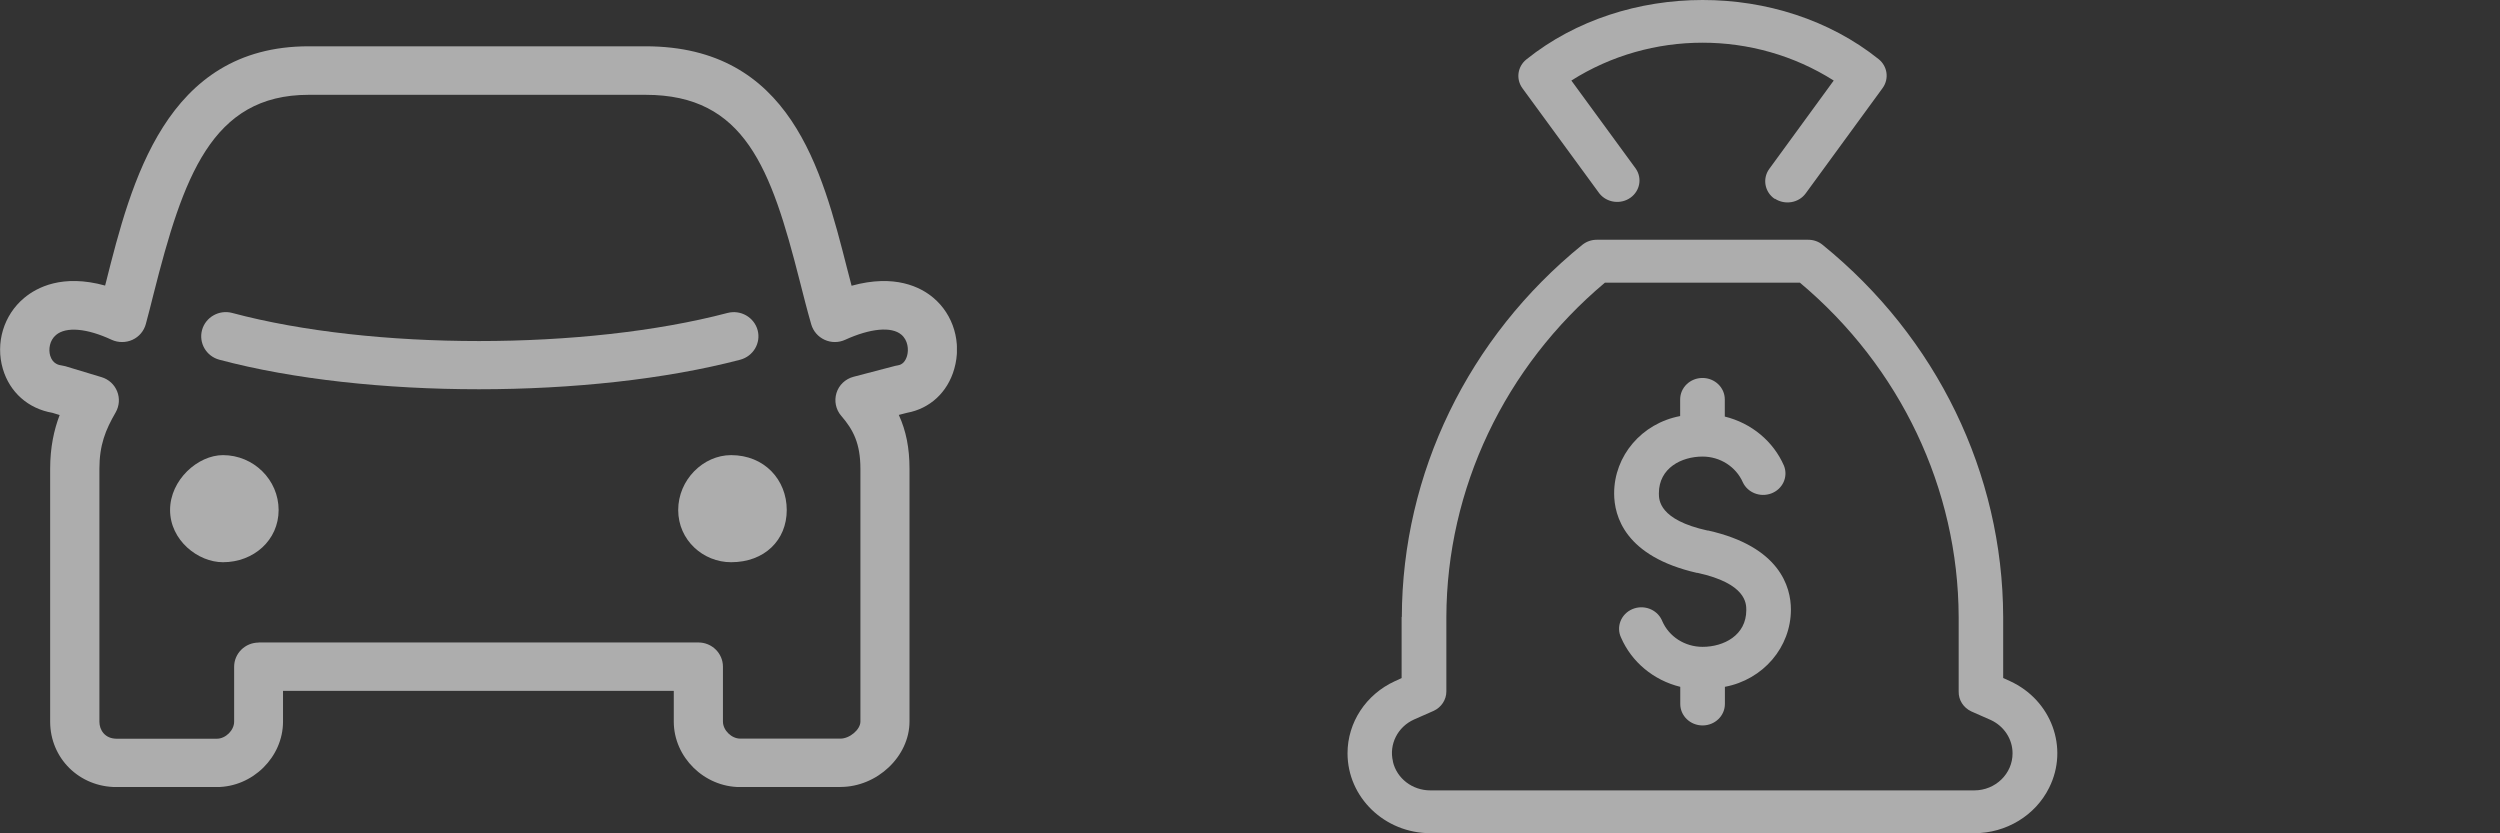 <svg xmlns="http://www.w3.org/2000/svg" width="96" height="32" viewBox="0 0 96 32" fill="none"><rect x="0" y="0" width="96" height="32" fill="#333333" stroke="none"/><g opacity="0.6" clip-path="url(#clip0_1_942)"><path d="M32.268 30.223H28.42C27.041 30.223 25.873 29.074 25.873 27.709V26.53H10.868V27.709C10.868 29.07 9.703 30.223 8.32 30.223H4.473C3.045 30.223 1.926 29.118 1.926 27.709V18.004C1.926 17.168 2.076 16.502 2.291 15.937L2.012 15.852C1.082 15.692 0.373 15.063 0.109 14.164C-0.181 13.171 0.139 12.1 0.927 11.442C1.409 11.037 2.4 10.512 4.036 10.966C4.047 10.921 4.059 10.877 4.07 10.836C5.034 7.013 6.361 1.778 11.851 1.778H24.788C30.354 1.778 31.559 6.508 32.528 10.308C32.584 10.531 32.641 10.754 32.701 10.973C34.367 10.512 35.358 11.029 35.836 11.431C36.617 12.085 36.933 13.16 36.643 14.167C36.387 15.067 35.708 15.692 34.827 15.852L34.514 15.933C34.796 16.547 34.925 17.212 34.925 18.001V27.705C34.925 29.044 33.685 30.219 32.272 30.219L32.268 30.223ZM9.926 24.671H26.819C27.339 24.671 27.761 25.088 27.761 25.601V27.709C27.761 28.04 28.089 28.363 28.424 28.363H32.272C32.63 28.363 33.04 28.014 33.04 27.709V18.004C33.04 17.019 32.758 16.495 32.306 15.971C32.094 15.729 32.027 15.394 32.121 15.089C32.215 14.784 32.464 14.55 32.777 14.468L34.382 14.048C34.412 14.041 34.446 14.033 34.476 14.03C34.649 14.004 34.766 13.881 34.83 13.669C34.902 13.424 34.864 13.063 34.612 12.851C34.235 12.531 33.425 12.606 32.453 13.048C32.204 13.163 31.914 13.163 31.665 13.048C31.413 12.933 31.228 12.717 31.152 12.457C30.994 11.91 30.851 11.341 30.704 10.765C29.608 6.463 28.601 3.641 24.792 3.641H11.851C8.121 3.641 7.032 6.809 5.897 11.289C5.799 11.683 5.701 12.07 5.6 12.442C5.528 12.71 5.34 12.933 5.087 13.048C4.835 13.163 4.541 13.163 4.288 13.048C3.339 12.606 2.54 12.535 2.152 12.862C1.899 13.074 1.858 13.42 1.926 13.654C2.024 13.985 2.28 14.022 2.367 14.033C2.416 14.041 2.465 14.052 2.51 14.063L3.9 14.483C4.175 14.565 4.394 14.766 4.499 15.03C4.605 15.294 4.582 15.588 4.443 15.833C4.047 16.517 3.817 17.09 3.817 18.008V27.713C3.817 28.029 4.025 28.367 4.481 28.367H8.328C8.663 28.367 8.991 28.044 8.991 27.713V25.605C8.991 25.091 9.413 24.675 9.933 24.675L9.926 24.671Z" fill="white"></path><path fill-rule="evenodd" clip-rule="evenodd" d="M28.074 17.477C27.004 17.477 26.043 18.425 26.043 19.585C26.043 20.745 27.004 21.589 28.074 21.589C29.355 21.589 30.211 20.745 30.211 19.585C30.211 18.425 29.355 17.477 28.074 17.477Z" fill="white"></path><path fill-rule="evenodd" clip-rule="evenodd" d="M8.562 17.477C9.738 17.477 10.699 18.425 10.699 19.585C10.699 20.745 9.738 21.589 8.562 21.589C7.601 21.589 6.531 20.745 6.531 19.585C6.531 18.425 7.601 17.477 8.562 17.477Z" fill="white"></path><path d="M18.39 14.947C14.814 14.947 11.249 14.568 8.423 13.813C7.921 13.679 7.624 13.17 7.759 12.672C7.895 12.177 8.415 11.883 8.916 12.017C14.294 13.456 22.471 13.456 27.939 12.017C28.44 11.887 28.956 12.181 29.092 12.675C29.227 13.17 28.926 13.679 28.425 13.813C25.549 14.568 21.966 14.947 18.39 14.947Z" fill="white"></path></g><g opacity="0.6" clip-path="url(#clip1_1_942)"><path d="M53.83 23.691C53.846 18.178 56.381 12.955 60.759 9.403C60.912 9.279 61.108 9.207 61.311 9.207H69.438C69.641 9.207 69.837 9.275 69.989 9.403C74.371 12.955 76.907 18.178 76.922 23.691V26.035L77.184 26.155C78.777 26.885 79.45 28.722 78.687 30.249C78.159 31.314 77.04 31.995 75.811 31.995H54.933C53.169 31.995 51.745 30.618 51.745 28.925C51.745 27.743 52.453 26.667 53.56 26.159L53.822 26.039V23.694L53.83 23.691ZM53.486 29.241C53.635 29.892 54.233 30.351 54.926 30.351H75.811C76.629 30.351 77.286 29.707 77.282 28.925C77.282 28.383 76.958 27.886 76.449 27.649L75.698 27.318C75.393 27.175 75.205 26.878 75.213 26.554V23.691C75.197 18.769 72.975 14.091 69.117 10.855H61.628C57.774 14.091 55.556 18.769 55.54 23.691V26.554C55.54 26.87 55.348 27.16 55.055 27.296L54.303 27.627C53.67 27.909 53.329 28.586 53.49 29.241H53.482H53.486Z" fill="white"></path><path d="M61.983 18.946C61.983 17.501 63.043 16.256 64.518 15.977V15.338C64.518 14.882 64.902 14.514 65.375 14.514C65.849 14.514 66.232 14.882 66.232 15.338V15.996C67.257 16.248 68.098 16.948 68.505 17.885C68.674 18.311 68.454 18.788 68.012 18.95C67.59 19.105 67.112 18.92 66.925 18.521C66.662 17.923 66.052 17.532 65.379 17.532C64.569 17.532 63.701 17.972 63.701 18.943C63.701 19.195 63.701 19.962 65.571 20.373H65.598C68.341 20.99 68.771 22.536 68.771 23.405C68.771 24.851 67.711 26.096 66.236 26.374V27.033C66.236 27.488 65.853 27.857 65.379 27.857C64.906 27.857 64.522 27.488 64.522 27.033V26.374C63.497 26.122 62.656 25.422 62.249 24.485C62.053 24.072 62.245 23.582 62.675 23.394C63.106 23.206 63.614 23.39 63.81 23.804C63.818 23.819 63.826 23.834 63.83 23.849C64.092 24.452 64.702 24.839 65.379 24.839C66.189 24.839 67.058 24.399 67.058 23.428C67.058 23.176 67.058 22.408 65.187 21.998H65.16C62.398 21.366 61.983 19.819 61.983 18.946Z" fill="white"></path><path d="M68.158 7.631C68.545 7.883 69.073 7.793 69.34 7.424L72.294 3.379C72.548 3.025 72.481 2.544 72.137 2.269C68.346 -0.76 62.403 -0.756 58.615 2.28C58.271 2.555 58.204 3.037 58.462 3.39L61.416 7.428C61.702 7.789 62.242 7.861 62.618 7.586C62.974 7.326 63.064 6.845 62.817 6.48L60.34 3.093C63.396 1.155 67.36 1.155 70.415 3.093L67.939 6.487C67.669 6.86 67.763 7.375 68.146 7.635H68.158V7.631Z" fill="white"></path></g><defs><clipPath id="clip0_1_942"><rect width="36.741" height="28.444" fill="white" transform="translate(0.004 1.778)"></rect></clipPath><clipPath id="clip1_1_942"><rect width="27.259" height="32" fill="white" transform="translate(51.745)"></rect></clipPath></defs></svg>